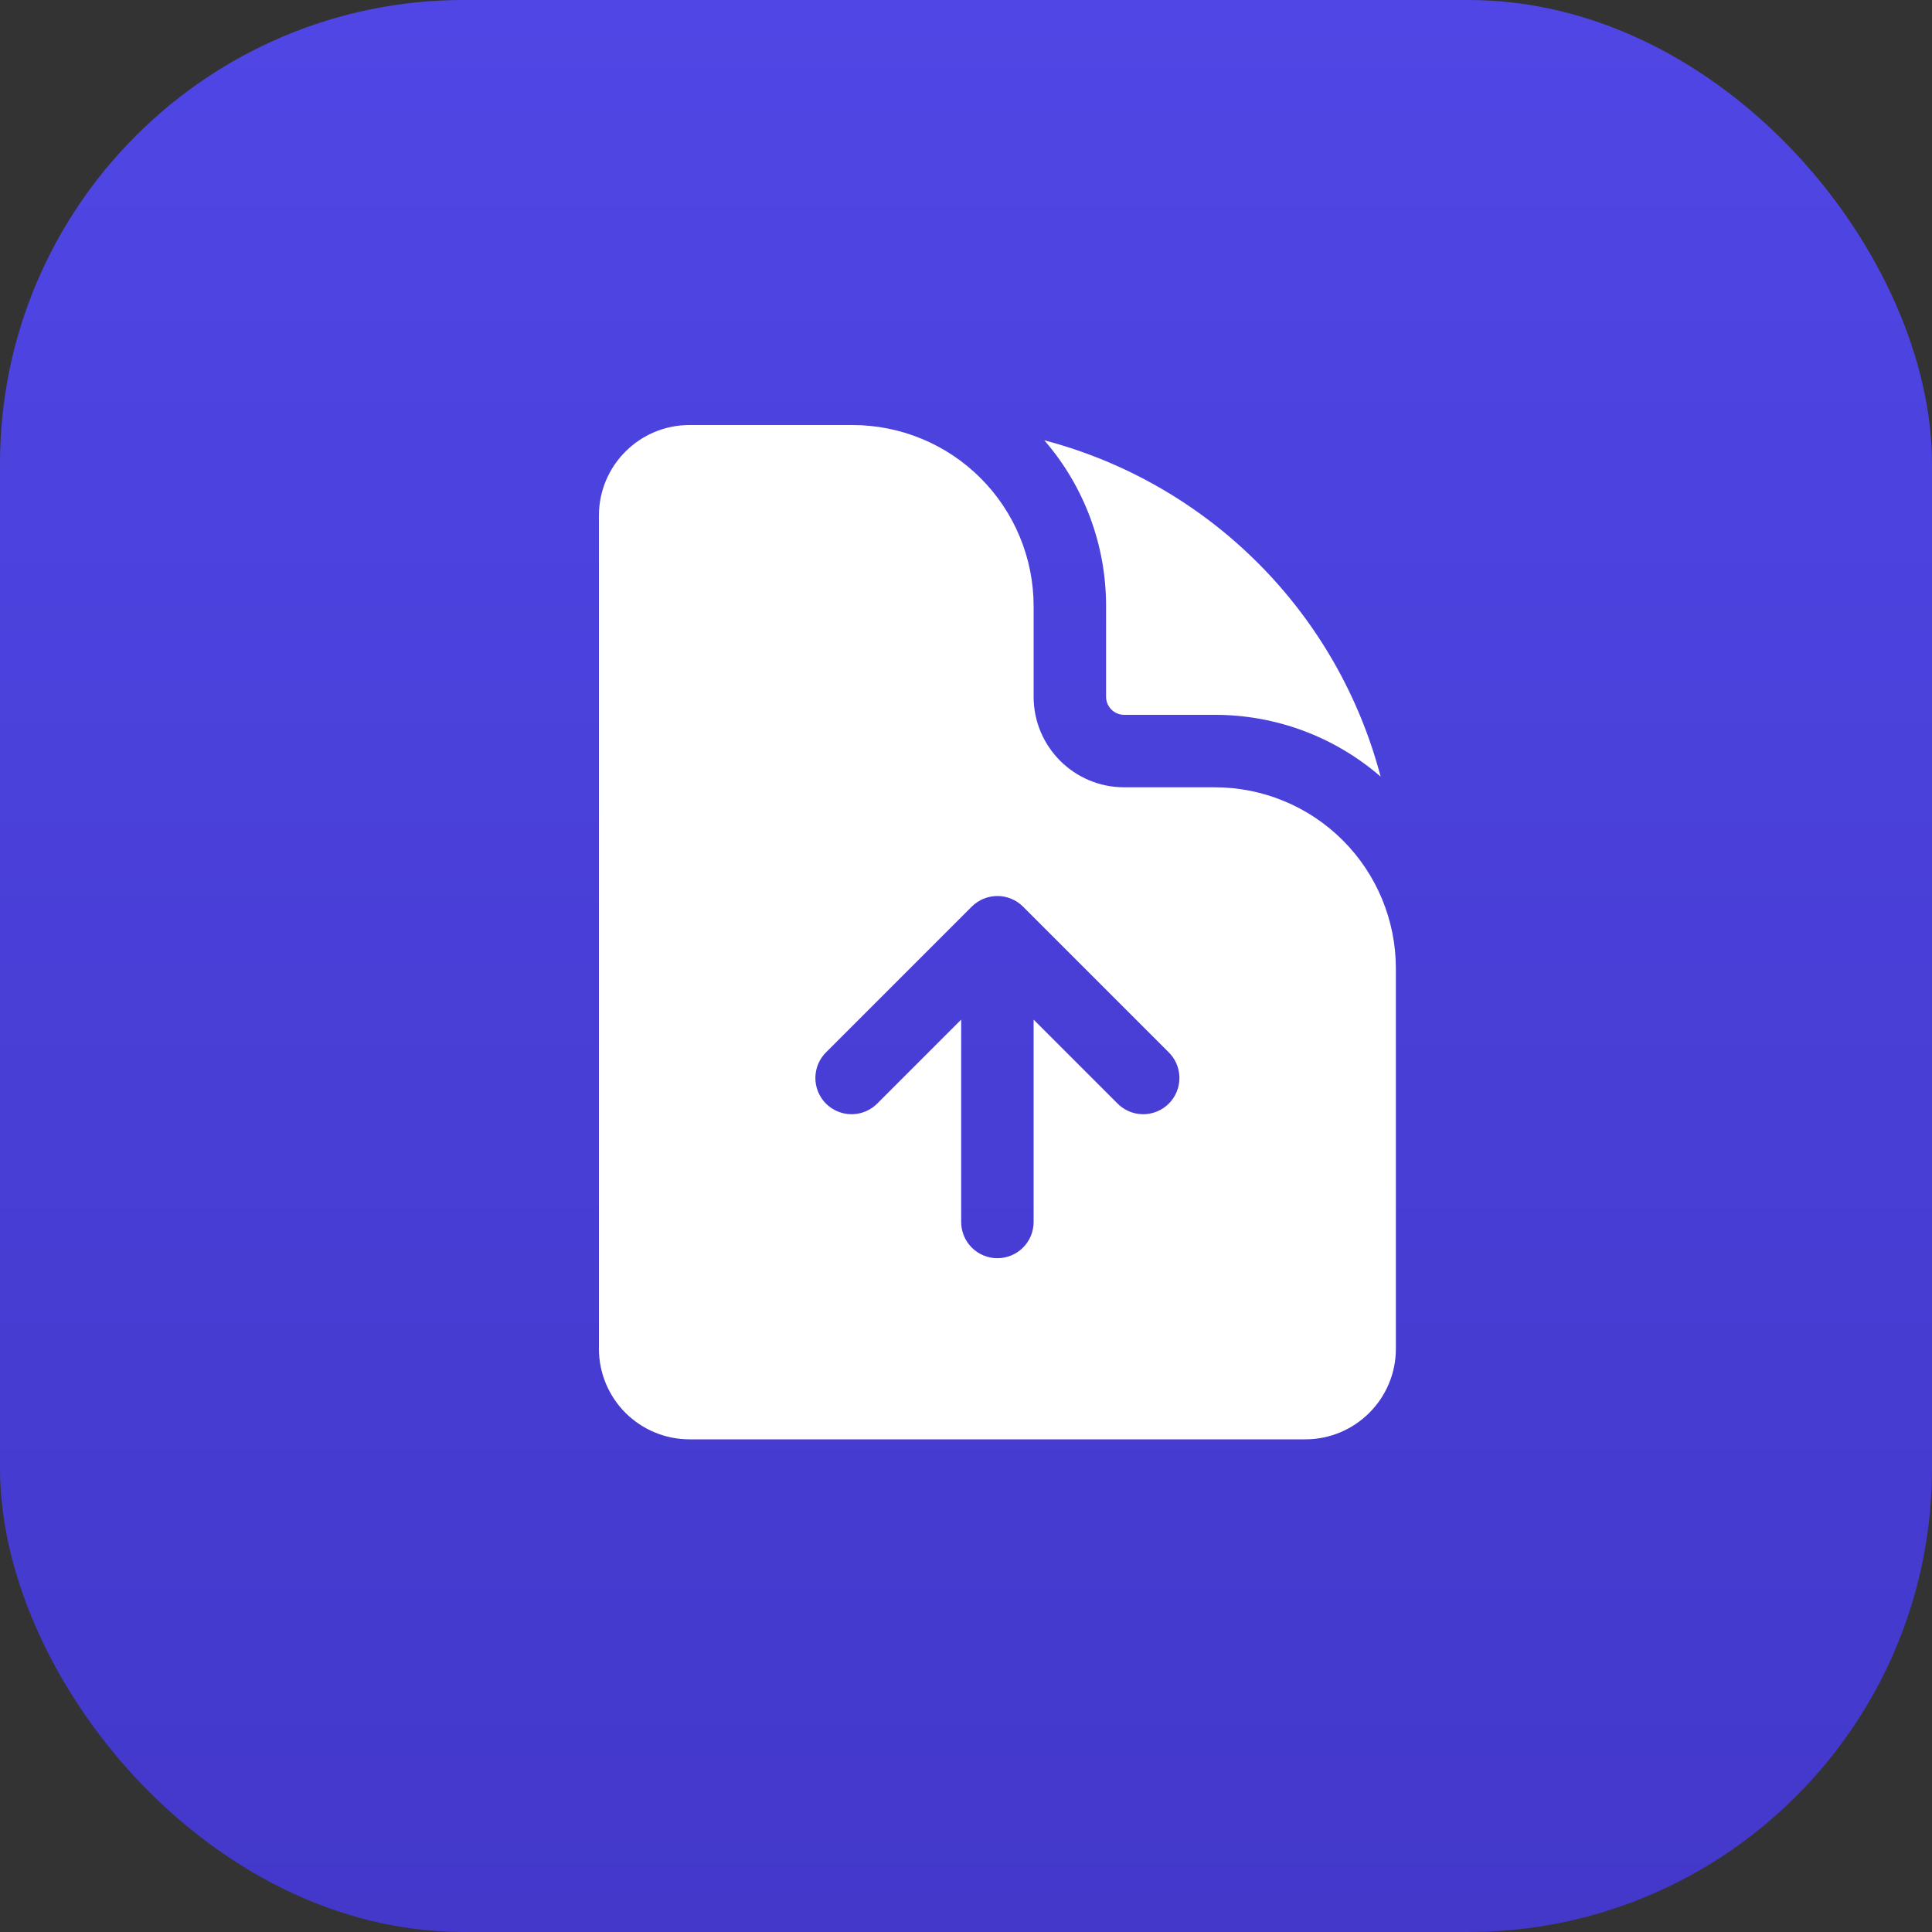 <svg width="100" height="100" viewBox="0 0 100 100" fill="none" xmlns="http://www.w3.org/2000/svg">
<rect x="0" y="0" width="100" height="100" fill="#333333" stroke="none"/>
<rect width="100" height="100" rx="24" fill="url(#paint0_linear_7_6)"/>
<path fill-rule="evenodd" clip-rule="evenodd" d="M35.688 22H44.125C46.611 22 48.996 22.988 50.754 24.746C52.512 26.504 53.5 28.889 53.5 31.375V36.062C53.5 38.653 55.6 40.75 58.188 40.75H62.875C65.361 40.75 67.746 41.738 69.504 43.496C71.262 45.254 72.25 47.639 72.25 50.125V69.812C72.25 72.4 70.15 74.5 67.562 74.5H35.688C34.444 74.5 33.252 74.006 32.373 73.127C31.494 72.248 31 71.056 31 69.812V26.688C31 24.098 33.1 22 35.688 22ZM52.95 46.925C52.598 46.574 52.122 46.377 51.625 46.377C51.128 46.377 50.652 46.574 50.3 46.925L42.8 54.425C42.616 54.597 42.468 54.804 42.365 55.034C42.263 55.264 42.208 55.512 42.203 55.764C42.199 56.016 42.245 56.266 42.34 56.499C42.434 56.733 42.574 56.944 42.752 57.123C42.931 57.301 43.142 57.441 43.376 57.535C43.609 57.63 43.859 57.676 44.111 57.672C44.363 57.667 44.611 57.612 44.841 57.51C45.071 57.407 45.278 57.259 45.45 57.075L49.75 52.775V63.25C49.75 63.747 49.947 64.224 50.299 64.576C50.651 64.927 51.128 65.125 51.625 65.125C52.122 65.125 52.599 64.927 52.951 64.576C53.303 64.224 53.5 63.747 53.5 63.25V52.775L57.8 57.075C57.972 57.259 58.179 57.407 58.409 57.51C58.639 57.612 58.887 57.667 59.139 57.672C59.391 57.676 59.641 57.63 59.874 57.535C60.108 57.441 60.319 57.301 60.498 57.123C60.676 56.944 60.816 56.733 60.91 56.499C61.005 56.266 61.051 56.016 61.047 55.764C61.042 55.512 60.987 55.264 60.885 55.034C60.782 54.804 60.634 54.597 60.45 54.425L52.95 46.925V46.925Z" fill="white"/>
<path d="M57.25 31.375C57.254 28.221 56.119 25.172 54.053 22.79C58.236 23.89 62.052 26.081 65.11 29.14C68.169 32.198 70.36 36.014 71.46 40.197C69.078 38.131 66.029 36.996 62.875 37H58.188C57.939 37 57.7 36.901 57.525 36.725C57.349 36.55 57.25 36.311 57.25 36.062V31.375Z" fill="white"/>
<defs>
<linearGradient id="paint0_linear_7_6" x1="50" y1="0" x2="50" y2="100" gradientUnits="userSpaceOnUse">
<stop stop-color="#4F46E5"/>
<stop offset="1" stop-color="#4338CA"/>
</linearGradient>
</defs>
</svg>
